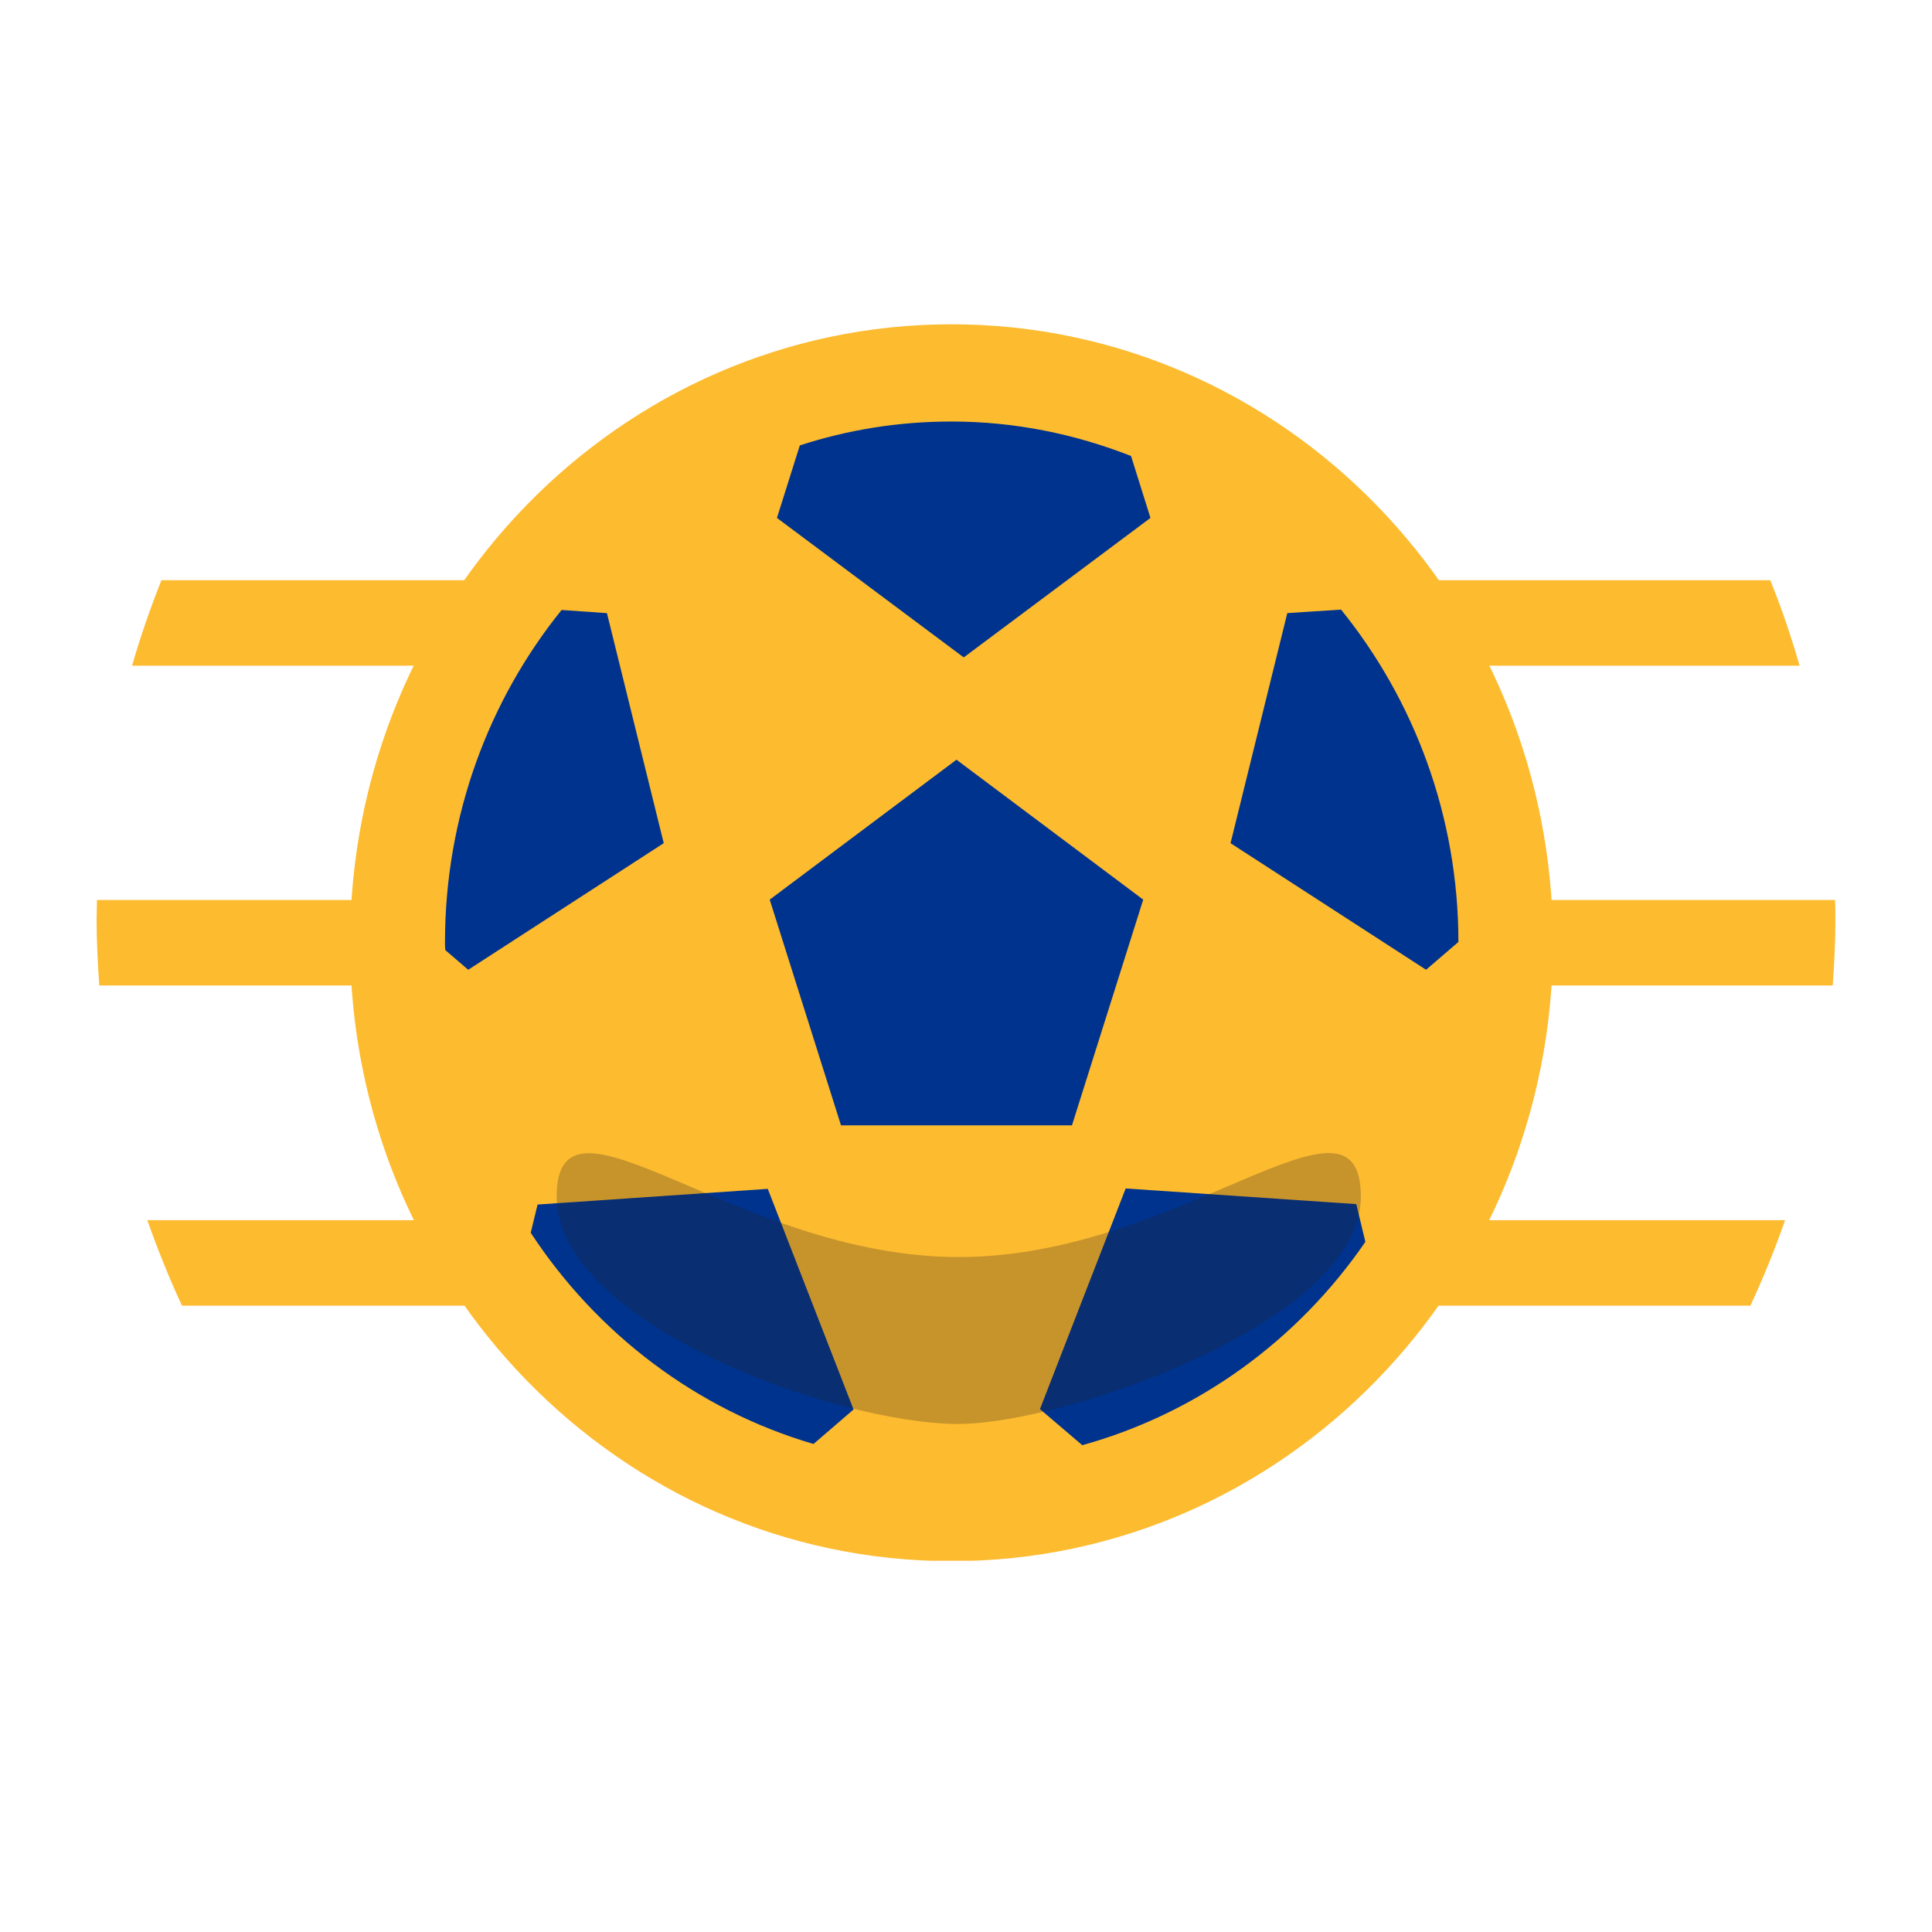 <svg width="40" height="40" viewBox="0 0 40 40" fill="none" xmlns="http://www.w3.org/2000/svg">
<g clip-path="url(#clip0_3613_1085)">
<path d="M2.742 13.782H37.258C37.085 13.181 36.887 12.589 36.651 12.013H3.342C3.113 12.589 2.907 13.181 2.734 13.782H2.742Z" fill="#FDBB30"/>
<path d="M3.76 27.032H36.24C36.508 26.456 36.745 25.872 36.958 25.263H3.05C3.263 25.863 3.499 26.456 3.768 27.032H3.76Z" fill="#FDBB30"/>
<path d="M37.945 20.403C37.976 19.948 38 19.494 38 19.04C38 18.902 38 18.772 37.992 18.634H2.008C2.008 18.764 2 18.902 2 19.032C2 19.494 2.024 19.948 2.055 20.403H37.945Z" fill="#FDBB30"/>
<path d="M19.7 32.322C26.577 32.322 32.153 26.59 32.153 19.518C32.153 12.447 26.577 6.714 19.7 6.714C12.823 6.714 7.248 12.447 7.248 19.518C7.248 26.59 12.823 32.322 19.7 32.322Z" fill="#FDBB30"/>
<path d="M19.7 30.31C25.497 30.31 30.195 25.478 30.195 19.518C30.195 13.558 25.497 8.727 19.7 8.727C13.904 8.727 9.205 13.558 9.205 19.518C9.205 25.478 13.904 30.31 19.7 30.31Z" fill="#FDBB30"/>
<path d="M19.803 15.729L15.936 18.626L17.412 23.299H22.194L23.669 18.626L19.803 15.729Z" fill="#00338D"/>
<path d="M30.195 19.51C30.195 16.898 29.28 14.496 27.765 12.621L26.652 12.694L25.477 17.457L29.525 20.078L30.195 19.502V19.51Z" fill="#00338D"/>
<path d="M28.27 25.718L28.081 24.93L23.306 24.606L21.531 29.174L22.407 29.921C24.806 29.255 26.873 27.746 28.27 25.709V25.718Z" fill="#00338D"/>
<path d="M11.13 24.939L10.988 25.523C12.361 27.616 14.429 29.19 16.843 29.896L17.672 29.182L15.896 24.614L11.122 24.939H11.13Z" fill="#00338D"/>
<path d="M12.559 12.694L11.627 12.629C10.12 14.496 9.213 16.897 9.213 19.51C9.213 19.567 9.213 19.624 9.221 19.672L9.694 20.078L13.742 17.457L12.566 12.694H12.559Z" fill="#00338D"/>
<path d="M16.559 9.222L16.086 10.723L19.953 13.611L23.819 10.723L23.417 9.441C22.257 8.986 21.01 8.727 19.7 8.727C18.611 8.727 17.554 8.897 16.559 9.222Z" fill="#00338D"/>
<g style="mix-blend-mode:multiply" opacity="0.25">
<path d="M28.175 24.776C28.175 27.373 22.012 29.482 19.85 29.482C17.262 29.482 11.525 27.373 11.525 24.776C11.525 22.18 15.249 26.026 19.85 26.026C24.451 26.026 28.175 22.172 28.175 24.776Z" fill="#231F20"/>
</g>
</g>
<defs>
<clipPath id="clip0_3613_1085">
<rect width="36" height="25.6" fill="white" transform="translate(2 6.714)"/>
</clipPath>
</defs>
</svg>

